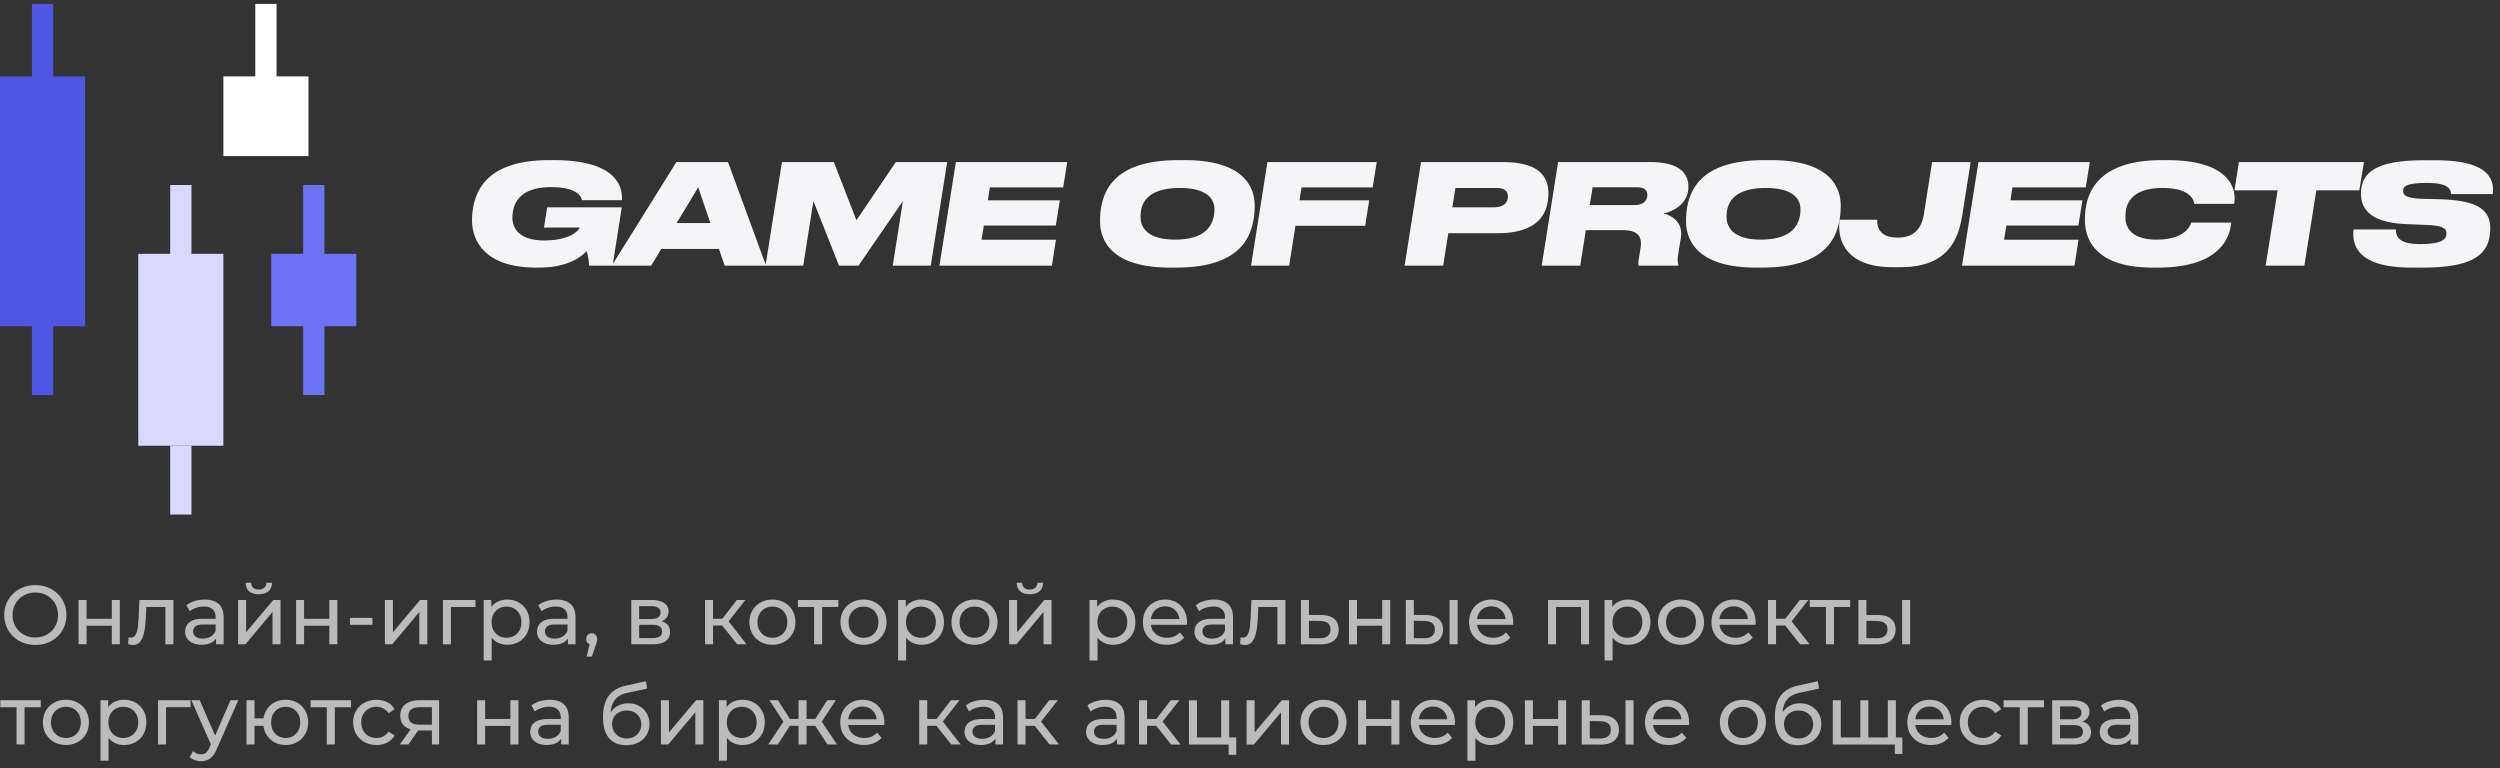 <svg width="449" height="138" fill="none" xmlns="http://www.w3.org/2000/svg"><rect width="100%" height="100%" fill="#333333" stroke="none"/><path fill="#4F56E3" d="M0 13.717h15.284v44.875H0zM5.731.709h3.821v13.007H5.731zm0 57.883h3.821v12.357H5.731z"/><path fill="#fff" d="M40.119 13.717h15.284v14.308H40.119zM45.851.709h3.821v13.007h-3.821z"/><path fill="#6C73F5" d="M48.716 45.587H64v13.007H48.716zm5.732-12.357h3.821v12.357h-3.821zm0 25.364h3.821v12.357h-3.821z"/><path fill="#D7D9FF" d="M24.836 45.587H40.12v34.469H24.836zm5.731-12.357h3.821v12.357h-3.821z"/><path fill="#D7D9FF" d="M30.567 80.056h3.821v12.357h-3.821z"/><path d="M6.36 115.829a6.08 6.08 0 01-2.235-.405 5.406 5.406 0 01-1.77-1.125c-.5-.49-.89-1.06-1.17-1.71-.28-.65-.42-1.36-.42-2.13 0-.77.14-1.48.42-2.13.28-.65.67-1.215 1.17-1.695.5-.49 1.09-.87 1.77-1.14a6.004 6.004 0 012.235-.405c.8 0 1.535.135 2.205.405.68.26 1.27.635 1.77 1.125.51.48.9 1.045 1.17 1.695.28.65.42 1.365.42 2.145s-.14 1.495-.42 2.145c-.27.65-.66 1.22-1.17 1.71-.5.48-1.09.855-1.77 1.125-.67.26-1.405.39-2.205.39zm0-1.335c.58 0 1.115-.1 1.605-.3.5-.2.93-.48 1.29-.84.37-.37.655-.8.855-1.29.21-.49.315-1.025.315-1.605 0-.58-.105-1.115-.315-1.605-.2-.49-.485-.915-.855-1.275-.36-.37-.79-.655-1.29-.855-.49-.2-1.025-.3-1.605-.3-.59 0-1.135.1-1.635.3-.49.2-.92.485-1.29.855-.37.36-.66.785-.87 1.275-.2.49-.3 1.025-.3 1.605 0 .58.1 1.115.3 1.605.21.49.5.92.87 1.29.37.36.8.64 1.29.84.5.2 1.045.3 1.635.3zm7.75 1.215v-7.95h1.44v3.375h4.53v-3.375h1.44v7.95h-1.44v-3.33h-4.53v3.33h-1.44zm8.89-.015l.09-1.215.195.03c.06.01.115.015.165.015.32 0 .57-.11.75-.33.19-.22.33-.51.42-.87.09-.37.155-.785.195-1.245.04-.46.07-.92.09-1.38l.135-2.94h6.105v7.95h-1.44v-7.11l.345.42h-4.08l.33-.435-.105 2.205c-.03.7-.085 1.355-.165 1.965a7.435 7.435 0 01-.375 1.605c-.16.46-.385.82-.675 1.08-.28.26-.645.39-1.095.39-.13 0-.27-.015-.42-.045-.14-.02-.295-.05-.465-.09zm15.804.015v-1.68l-.075-.315v-2.865c0-.61-.18-1.08-.54-1.41-.35-.34-.88-.51-1.59-.51-.47 0-.93.08-1.38.24-.45.15-.83.355-1.14.615l-.6-1.08c.41-.33.9-.58 1.47-.75.58-.18 1.185-.27 1.815-.27 1.09 0 1.93.265 2.52.795.59.53.885 1.34.885 2.43v4.8h-1.365zm-2.61.09c-.59 0-1.11-.1-1.56-.3-.44-.2-.78-.475-1.02-.825-.24-.36-.36-.765-.36-1.215 0-.43.1-.82.3-1.17.21-.35.545-.63 1.005-.84.47-.21 1.1-.315 1.89-.315h2.52v1.035h-2.46c-.72 0-1.205.12-1.455.36s-.375.53-.375.87c0 .39.155.705.465.945.31.23.74.345 1.29.345.54 0 1.01-.12 1.41-.36.41-.24.705-.59.885-1.05l.285.99c-.19.47-.525.845-1.005 1.125-.48.27-1.085.405-1.815.405zm6.568-.09v-7.95h1.44v5.79l4.875-5.79h1.305v7.95h-1.44v-5.79l-4.86 5.79h-1.32zm3.72-8.985c-.73 0-1.305-.175-1.725-.525-.41-.36-.62-.875-.63-1.545h.975c.01.38.135.68.375.9.25.22.58.33.99.33.41 0 .74-.11.99-.33.25-.22.38-.52.39-.9h1.005c-.01.67-.225 1.185-.645 1.545-.42.35-.995.525-1.725.525zm6.695 8.985v-7.95h1.44v3.375h4.53v-3.375h1.44v7.95h-1.44v-3.33h-4.53v3.33h-1.44zm9.67-3.495v-1.245h4.035v1.245h-4.035zm6.282 3.495v-7.95h1.44v5.79l4.875-5.79h1.305v7.95h-1.44v-5.79l-4.86 5.79h-1.32zm10.415 0v-7.95h5.85v1.26H80.64l.345-.33v7.02h-1.44zm11.54.09c-.66 0-1.265-.15-1.815-.45-.54-.31-.975-.765-1.305-1.365-.32-.6-.48-1.35-.48-2.25 0-.9.155-1.65.465-2.25.32-.6.75-1.05 1.29-1.35a3.79 3.79 0 011.845-.45c.78 0 1.47.17 2.07.51.6.34 1.075.815 1.425 1.425.35.6.525 1.305.525 2.115 0 .81-.175 1.52-.525 2.13a3.75 3.75 0 01-1.425 1.425c-.6.34-1.29.51-2.07.51zm-4.215 2.82v-10.86h1.38v2.145l-.09 1.845.15 1.845v5.025h-1.44zm4.095-4.08c.51 0 .965-.115 1.365-.345.41-.23.73-.555.96-.975.24-.43.36-.925.36-1.485 0-.57-.12-1.06-.36-1.47-.23-.42-.55-.745-.96-.975-.4-.23-.855-.345-1.365-.345-.5 0-.955.115-1.365.345-.4.23-.72.555-.96.975-.23.41-.345.9-.345 1.47 0 .56.115 1.055.345 1.485.24.42.56.745.96.975.41.23.865.345 1.365.345zm11.034 1.17v-1.68l-.075-.315v-2.865c0-.61-.18-1.08-.54-1.41-.35-.34-.88-.51-1.59-.51-.47 0-.93.08-1.38.24-.45.15-.83.355-1.14.615l-.6-1.08c.41-.33.9-.58 1.47-.75.58-.18 1.184-.27 1.814-.27 1.091 0 1.931.265 2.521.795.59.53.885 1.34.885 2.43v4.8h-1.365zm-2.61.09c-.59 0-1.11-.1-1.56-.3-.44-.2-.78-.475-1.02-.825-.24-.36-.36-.765-.36-1.215 0-.43.1-.82.3-1.17.21-.35.544-.63 1.004-.84.47-.21 1.1-.315 1.89-.315h2.521v1.035h-2.46c-.72 0-1.206.12-1.456.36s-.374.53-.374.87c0 .39.154.705.465.945.31.23.74.345 1.29.345.54 0 1.01-.12 1.41-.36.41-.24.705-.59.885-1.05l.285.99c-.19.47-.525.845-1.005 1.125-.48.27-1.085.405-1.816.405zm5.968 2.13l.75-3.03.195.87c-.29 0-.535-.09-.735-.27-.19-.18-.285-.425-.285-.735 0-.3.095-.545.285-.735.2-.19.44-.285.72-.285.29 0 .525.1.705.3.18.19.27.43.27.72 0 .1-.01.2-.03.3-.01.09-.035.2-.075.33-.03.12-.08.27-.15.45l-.705 2.085h-.945zm8.026-2.22v-7.95h3.69c.93 0 1.66.18 2.19.54.54.35.81.85.81 1.5s-.255 1.155-.765 1.515c-.5.35-1.165.525-1.995.525l.225-.39c.95 0 1.655.175 2.115.525.46.35.69.865.69 1.545 0 .69-.26 1.23-.78 1.62-.51.38-1.295.57-2.355.57h-3.825zm1.41-1.11h2.31c.6 0 1.05-.09 1.35-.27.3-.19.45-.49.45-.9 0-.42-.14-.725-.42-.915-.27-.2-.7-.3-1.29-.3h-2.4v2.385zm0-3.42h2.16c.55 0 .965-.1 1.245-.3.29-.21.435-.5.435-.87 0-.38-.145-.665-.435-.855-.28-.19-.695-.285-1.245-.285h-2.16v2.31zm17.592 4.53l-3.075-3.87 1.185-.72 3.585 4.59h-1.695zm-5.76 0v-7.95h1.44v7.95h-1.44zm1.005-3.36v-1.23h2.625v1.23h-2.625zm2.985-.45l-1.335-.18 3.045-3.96h1.545l-3.255 4.14zm8.117 3.9c-.8 0-1.51-.175-2.13-.525-.62-.35-1.11-.83-1.47-1.44-.36-.62-.54-1.32-.54-2.1 0-.79.18-1.49.54-2.1.36-.61.85-1.085 1.47-1.425.62-.35 1.33-.525 2.13-.525.79 0 1.495.175 2.115.525.63.34 1.12.815 1.47 1.425.36.6.54 1.3.54 2.1 0 .79-.18 1.49-.54 2.1a3.77 3.77 0 01-1.47 1.44c-.62.35-1.325.525-2.115.525zm0-1.26c.51 0 .965-.115 1.365-.345.41-.23.73-.555.96-.975.23-.43.345-.925.345-1.485 0-.57-.115-1.06-.345-1.47-.23-.42-.55-.745-.96-.975-.4-.23-.855-.345-1.365-.345s-.965.115-1.365.345c-.4.23-.72.555-.96.975-.24.41-.36.9-.36 1.47 0 .56.12 1.055.36 1.485.24.42.56.745.96.975.4.23.855.345 1.365.345zm7.486 1.17v-7.065l.36.375h-3.27v-1.26h7.26v1.26h-3.255l.345-.375v7.065h-1.44zm8.876.09c-.8 0-1.51-.175-2.13-.525-.62-.35-1.11-.83-1.47-1.44-.36-.62-.54-1.32-.54-2.1 0-.79.18-1.49.54-2.1.36-.61.85-1.085 1.47-1.425.62-.35 1.33-.525 2.13-.525.79 0 1.495.175 2.115.525.63.34 1.12.815 1.47 1.425.36.6.54 1.3.54 2.1 0 .79-.18 1.49-.54 2.1a3.77 3.77 0 01-1.47 1.44c-.62.35-1.325.525-2.115.525zm0-1.26c.51 0 .965-.115 1.365-.345.41-.23.73-.555.96-.975.23-.43.345-.925.345-1.485 0-.57-.115-1.06-.345-1.47-.23-.42-.55-.745-.96-.975-.4-.23-.855-.345-1.365-.345s-.965.115-1.365.345c-.4.23-.72.555-.96.975-.24.41-.36.9-.36 1.47 0 .56.12 1.055.36 1.485.24.42.56.745.96.975.4.23.855.345 1.365.345zm10.419 1.26c-.66 0-1.265-.15-1.815-.45-.54-.31-.975-.765-1.305-1.365-.32-.6-.48-1.35-.48-2.25 0-.9.155-1.65.465-2.25.32-.6.75-1.05 1.29-1.35a3.79 3.79 0 011.845-.45c.78 0 1.47.17 2.07.51.6.34 1.075.815 1.425 1.425.35.6.525 1.305.525 2.115 0 .81-.175 1.52-.525 2.13a3.75 3.75 0 01-1.425 1.425c-.6.34-1.29.51-2.07.51zm-4.215 2.82v-10.86h1.38v2.145l-.09 1.845.15 1.845v5.025h-1.44zm4.095-4.08c.51 0 .965-.115 1.365-.345.41-.23.73-.555.96-.975.24-.43.36-.925.36-1.485 0-.57-.12-1.06-.36-1.47-.23-.42-.55-.745-.96-.975-.4-.23-.855-.345-1.365-.345-.5 0-.955.115-1.365.345-.4.23-.72.555-.96.975-.23.41-.345.9-.345 1.47 0 .56.115 1.055.345 1.485.24.42.56.745.96.975.41.23.865.345 1.365.345zm9.637 1.26c-.8 0-1.51-.175-2.13-.525-.62-.35-1.11-.83-1.47-1.44-.36-.62-.54-1.32-.54-2.1 0-.79.18-1.49.54-2.1.36-.61.85-1.085 1.47-1.425.62-.35 1.33-.525 2.13-.525.79 0 1.495.175 2.115.525.63.34 1.12.815 1.47 1.425.36.6.54 1.3.54 2.1 0 .79-.18 1.49-.54 2.1a3.77 3.77 0 01-1.47 1.44c-.62.35-1.325.525-2.115.525zm0-1.26c.51 0 .965-.115 1.365-.345.41-.23.73-.555.96-.975.23-.43.345-.925.345-1.485 0-.57-.115-1.06-.345-1.47-.23-.42-.55-.745-.96-.975-.4-.23-.855-.345-1.365-.345s-.965.115-1.365.345c-.4.23-.72.555-.96.975-.24.41-.36.9-.36 1.47 0 .56.12 1.055.36 1.485.24.42.56.745.96.975.4.23.855.345 1.365.345zm6.205 1.17v-7.95h1.44v5.79l4.875-5.79h1.305v7.95h-1.44v-5.79l-4.86 5.79h-1.32zm3.72-8.985c-.73 0-1.305-.175-1.725-.525-.41-.36-.62-.875-.63-1.545h.975c.01.38.135.68.375.9.25.22.58.33.99.33.41 0 .74-.11.99-.33.25-.22.38-.52.39-.9h1.005c-.01.67-.225 1.185-.645 1.545-.42.35-.995.525-1.725.525zm14.938 9.075c-.66 0-1.265-.15-1.815-.45-.54-.31-.975-.765-1.305-1.365-.32-.6-.48-1.35-.48-2.25 0-.9.155-1.65.465-2.25.32-.6.75-1.05 1.29-1.35a3.79 3.79 0 011.845-.45c.78 0 1.47.17 2.07.51.6.34 1.075.815 1.425 1.425.35.6.525 1.305.525 2.115 0 .81-.175 1.52-.525 2.13a3.75 3.75 0 01-1.425 1.425c-.6.34-1.29.51-2.07.51zm-4.215 2.82v-10.86h1.38v2.145l-.09 1.845.15 1.845v5.025h-1.44zm4.095-4.08c.51 0 .965-.115 1.365-.345.41-.23.73-.555.96-.975.24-.43.36-.925.36-1.485 0-.57-.12-1.06-.36-1.47-.23-.42-.55-.745-.96-.975-.4-.23-.855-.345-1.365-.345-.5 0-.955.115-1.365.345-.4.23-.72.555-.96.975-.23.41-.345.9-.345 1.47 0 .56.115 1.055.345 1.485.24.42.56.745.96.975.41.23.865.345 1.365.345zm9.772 1.26c-.85 0-1.6-.175-2.25-.525a3.85 3.85 0 01-1.5-1.44c-.35-.61-.525-1.31-.525-2.1s.17-1.49.51-2.1a3.75 3.75 0 011.425-1.425c.61-.35 1.295-.525 2.055-.525.77 0 1.45.17 2.04.51.59.34 1.05.82 1.38 1.44.34.61.51 1.325.51 2.145 0 .06-.005.13-.015.21 0 .08-.005.155-.015.225h-6.765v-1.035h6.015l-.585.36c.01-.51-.095-.965-.315-1.365a2.34 2.34 0 00-.915-.93c-.38-.23-.825-.345-1.335-.345-.5 0-.945.115-1.335.345-.39.22-.695.535-.915.945-.22.4-.33.86-.33 1.38v.24c0 .53.12 1.005.36 1.425.25.41.595.73 1.035.96.44.23.945.345 1.515.345.47 0 .895-.08 1.275-.24.39-.16.73-.4 1.02-.72l.795.93c-.36.42-.81.74-1.35.96-.53.22-1.125.33-1.785.33zm10.535-.09v-1.68l-.075-.315v-2.865c0-.61-.18-1.08-.54-1.41-.35-.34-.88-.51-1.59-.51-.47 0-.93.08-1.38.24-.45.15-.83.355-1.14.615l-.6-1.08c.41-.33.9-.58 1.47-.75.58-.18 1.185-.27 1.815-.27 1.09 0 1.93.265 2.52.795.59.53.885 1.34.885 2.43v4.8h-1.365zm-2.61.09c-.59 0-1.11-.1-1.56-.3-.44-.2-.78-.475-1.02-.825-.24-.36-.36-.765-.36-1.215 0-.43.1-.82.3-1.17.21-.35.545-.63 1.005-.84.47-.21 1.1-.315 1.89-.315h2.52v1.035h-2.46c-.72 0-1.205.12-1.455.36s-.375.53-.375.87c0 .39.155.705.465.945.31.23.74.345 1.29.345.54 0 1.01-.12 1.41-.36.41-.24.705-.59.885-1.05l.285.99c-.19.47-.525.845-1.005 1.125-.48.27-1.085.405-1.815.405zm5.248-.105l.09-1.215.195.03c.06.01.115.015.165.015.32 0 .57-.11.75-.33.19-.22.33-.51.42-.87.09-.37.155-.785.195-1.245.04-.46.07-.92.09-1.38l.135-2.94h6.105v7.95h-1.44v-7.11l.345.42h-4.08l.33-.435-.105 2.205c-.03.7-.085 1.355-.165 1.965a7.435 7.435 0 01-.375 1.605c-.16.46-.385.82-.675 1.08-.28.26-.645.39-1.095.39-.13 0-.27-.015-.42-.045-.14-.02-.295-.05-.465-.09zm14.604-5.235c1.01.01 1.78.24 2.31.69.53.45.795 1.085.795 1.905 0 .86-.29 1.525-.87 1.995-.58.46-1.4.685-2.46.675l-3.45-.015v-7.95h1.44v2.685l2.235.015zm-.345 4.17c.65.01 1.14-.12 1.47-.39.34-.27.51-.67.51-1.2 0-.52-.165-.9-.495-1.14-.33-.24-.825-.365-1.485-.375l-1.89-.03v3.12l1.89.015zm5.298 1.08v-7.95h1.44v3.375h4.53v-3.375h1.44v7.95h-1.44v-3.33h-4.53v3.33h-1.44zm18.07 0v-7.95h1.44v7.95h-1.44zm-4.275-5.25c1.01.01 1.775.24 2.295.69.53.45.795 1.085.795 1.905 0 .86-.29 1.525-.87 1.995-.57.46-1.39.685-2.46.675l-3.345-.015v-7.95h1.44v2.685l2.145.015zm-.345 4.17c.64.01 1.13-.12 1.47-.39.34-.27.51-.67.51-1.2 0-.52-.17-.9-.51-1.14-.33-.24-.82-.365-1.47-.375l-1.8-.03v3.12l1.8.015zm12.399 1.17c-.85 0-1.6-.175-2.25-.525a3.85 3.85 0 01-1.5-1.44c-.35-.61-.525-1.31-.525-2.1s.17-1.49.51-2.1a3.75 3.75 0 011.425-1.425c.61-.35 1.295-.525 2.055-.525.77 0 1.45.17 2.04.51.59.34 1.05.82 1.38 1.44.34.61.51 1.325.51 2.145 0 .06-.005.13-.015.21 0 .08-.005.155-.015.225h-6.765v-1.035h6.015l-.585.36c.01-.51-.095-.965-.315-1.365a2.34 2.34 0 00-.915-.93c-.38-.23-.825-.345-1.335-.345-.5 0-.945.115-1.335.345-.39.22-.695.535-.915.945-.22.4-.33.86-.33 1.38v.24c0 .53.12 1.005.36 1.425.25.41.595.73 1.035.96.44.23.945.345 1.515.345.47 0 .895-.08 1.275-.24.39-.16.73-.4 1.02-.72l.795.93c-.36.42-.81.74-1.35.96-.53.22-1.125.33-1.785.33zm9.908-.09v-7.95h7.365v7.95h-1.44v-7.05l.345.36h-5.175l.345-.36v7.05h-1.44zm14.366.09c-.66 0-1.265-.15-1.815-.45-.54-.31-.975-.765-1.305-1.365-.32-.6-.48-1.35-.48-2.25 0-.9.155-1.65.465-2.25.32-.6.75-1.05 1.29-1.35a3.79 3.79 0 011.845-.45c.78 0 1.47.17 2.07.51.6.34 1.075.815 1.425 1.425.35.6.525 1.305.525 2.115 0 .81-.175 1.52-.525 2.13a3.75 3.75 0 01-1.425 1.425c-.6.34-1.29.51-2.07.51zm-4.215 2.82v-10.86h1.38v2.145l-.09 1.845.15 1.845v5.025h-1.44zm4.095-4.08c.51 0 .965-.115 1.365-.345.41-.23.73-.555.96-.975.24-.43.36-.925.36-1.485 0-.57-.12-1.06-.36-1.47-.23-.42-.55-.745-.96-.975-.4-.23-.855-.345-1.365-.345-.5 0-.955.115-1.365.345-.4.23-.72.555-.96.975-.23.41-.345.9-.345 1.47 0 .56.115 1.055.345 1.485.24.42.56.745.96.975.41.23.865.345 1.365.345zm9.637 1.26c-.8 0-1.51-.175-2.13-.525-.62-.35-1.11-.83-1.47-1.44-.36-.62-.54-1.32-.54-2.1 0-.79.18-1.49.54-2.1.36-.61.85-1.085 1.47-1.425.62-.35 1.33-.525 2.13-.525.79 0 1.495.175 2.115.525.63.34 1.12.815 1.47 1.425.36.6.54 1.3.54 2.1 0 .79-.18 1.49-.54 2.1a3.77 3.77 0 01-1.47 1.44c-.62.35-1.325.525-2.115.525zm0-1.26c.51 0 .965-.115 1.365-.345.41-.23.73-.555.96-.975.23-.43.345-.925.345-1.485 0-.57-.115-1.06-.345-1.47-.23-.42-.55-.745-.96-.975-.4-.23-.855-.345-1.365-.345s-.965.115-1.365.345c-.4.23-.72.555-.96.975-.24.41-.36.9-.36 1.47 0 .56.12 1.055.36 1.485.24.42.56.745.96.975.4.23.855.345 1.365.345zm9.745 1.26c-.85 0-1.6-.175-2.25-.525a3.85 3.85 0 01-1.5-1.44c-.35-.61-.525-1.31-.525-2.1s.17-1.49.51-2.1a3.75 3.75 0 011.425-1.425c.61-.35 1.295-.525 2.055-.525.77 0 1.45.17 2.04.51.59.34 1.05.82 1.38 1.44.34.61.51 1.325.51 2.145 0 .06-.005.13-.015.21 0 .08-.005.155-.015.225h-6.765v-1.035h6.015l-.585.36c.01-.51-.095-.965-.315-1.365a2.34 2.34 0 00-.915-.93c-.38-.23-.825-.345-1.335-.345-.5 0-.945.115-1.335.345-.39.22-.695.535-.915.945-.22.4-.33.86-.33 1.38v.24c0 .53.12 1.005.36 1.425.25.41.595.73 1.035.96.44.23.945.345 1.515.345.47 0 .895-.08 1.275-.24.39-.16.73-.4 1.02-.72l.795.93c-.36.42-.81.74-1.35.96-.53.22-1.125.33-1.785.33zm11.639-.09l-3.075-3.87 1.185-.72 3.585 4.59h-1.695zm-5.76 0v-7.95h1.44v7.95h-1.44zm1.005-3.36v-1.23h2.625v1.23h-2.625zm2.985-.45l-1.335-.18 3.045-3.96h1.545l-3.255 4.14zm6.418 3.81v-7.065l.36.375h-3.27v-1.26h7.26v1.26h-3.255l.345-.375v7.065h-1.44zm13.682 0v-7.95h1.44v7.95h-1.44zm-4.275-5.25c1.01.01 1.775.24 2.295.69.53.45.795 1.085.795 1.905 0 .86-.29 1.525-.87 1.995-.57.46-1.39.685-2.46.675l-3.345-.015v-7.95h1.44v2.685l2.145.015zm-.345 4.17c.64.01 1.13-.12 1.47-.39.34-.27.51-.67.51-1.2 0-.52-.17-.9-.51-1.14-.33-.24-.82-.365-1.47-.375l-1.8-.03v3.12l1.8.015zM2.97 133.709v-7.065l.36.375H.06v-1.26h7.26v1.26H4.065l.345-.375v7.065H2.97zm8.876.09c-.8 0-1.51-.175-2.13-.525-.62-.35-1.11-.83-1.47-1.44-.36-.62-.54-1.32-.54-2.1 0-.79.18-1.49.54-2.1.36-.61.85-1.085 1.47-1.425.62-.35 1.33-.525 2.13-.525.79 0 1.495.175 2.115.525.63.34 1.12.815 1.47 1.425.36.6.54 1.3.54 2.1 0 .79-.18 1.49-.54 2.1a3.77 3.77 0 01-1.47 1.44c-.62.35-1.325.525-2.115.525zm0-1.26c.51 0 .965-.115 1.365-.345.41-.23.73-.555.96-.975.23-.43.345-.925.345-1.485 0-.57-.115-1.06-.345-1.47-.23-.42-.55-.745-.96-.975-.4-.23-.855-.345-1.365-.345s-.965.115-1.365.345c-.4.23-.72.555-.96.975-.24.41-.36.9-.36 1.47 0 .56.12 1.055.36 1.485.24.42.56.745.96.975.4.23.855.345 1.365.345zm10.42 1.26c-.66 0-1.266-.15-1.816-.45-.54-.31-.975-.765-1.305-1.365-.32-.6-.48-1.35-.48-2.25 0-.9.155-1.65.465-2.25.32-.6.75-1.05 1.29-1.35a3.79 3.79 0 011.845-.45c.78 0 1.47.17 2.07.51.6.34 1.075.815 1.425 1.425.35.6.525 1.305.525 2.115 0 .81-.175 1.52-.525 2.13a3.75 3.75 0 01-1.425 1.425c-.6.34-1.29.51-2.07.51zm-4.216 2.82v-10.86h1.38v2.145l-.09 1.845.15 1.845v5.025h-1.44zm4.095-4.08c.51 0 .965-.115 1.365-.345.41-.23.73-.555.96-.975.24-.43.36-.925.36-1.485 0-.57-.12-1.06-.36-1.47-.23-.42-.55-.745-.96-.975-.4-.23-.855-.345-1.365-.345-.5 0-.955.115-1.365.345-.4.23-.72.555-.96.975-.23.41-.345.9-.345 1.47 0 .56.115 1.055.345 1.485.24.42.56.745.96.975.41.23.865.345 1.365.345zm6.232 1.17v-7.95h5.85v1.26h-4.755l.345-.33v7.02h-1.44zm7.73 3c-.38 0-.75-.065-1.11-.195-.36-.12-.67-.3-.93-.54l.615-1.08c.2.19.42.335.66.435.24.1.495.15.765.15.35 0 .64-.09.87-.27.23-.18.445-.5.645-.96l.495-1.095.15-.18 3.12-7.215h1.41l-3.855 8.745c-.23.56-.49 1-.78 1.32-.28.32-.59.545-.93.675-.34.14-.715.21-1.125.21zm1.89-2.745l-3.63-8.205h1.5l3.09 7.08-.96 1.125zm6.274-.255v-7.95h1.44v3.255h2.4v1.335h-2.4v3.36h-1.44zm7.035.09c-.78 0-1.475-.175-2.085-.525-.6-.35-1.075-.83-1.425-1.44-.35-.62-.525-1.32-.525-2.1 0-.79.175-1.49.525-2.1.35-.62.825-1.1 1.425-1.44.61-.34 1.305-.51 2.085-.51.77 0 1.46.17 2.07.51.61.34 1.09.82 1.44 1.44.35.61.525 1.31.525 2.1s-.175 1.49-.525 2.1c-.35.61-.83 1.09-1.44 1.44-.61.35-1.3.525-2.07.525zm0-1.26c.5 0 .945-.115 1.335-.345.39-.24.7-.565.93-.975.23-.42.345-.915.345-1.485 0-.57-.115-1.06-.345-1.47-.23-.42-.54-.745-.93-.975a2.578 2.578 0 00-1.335-.345c-.49 0-.935.115-1.335.345-.39.23-.7.555-.93.975-.23.41-.345.9-.345 1.47s.115 1.065.345 1.485c.23.41.54.735.93.975.4.23.845.345 1.335.345zm7.387 1.17v-7.065l.36.375h-3.27v-1.26h7.26v1.26h-3.255l.345-.375v7.065h-1.44zm8.936.09c-.81 0-1.535-.175-2.175-.525a3.877 3.877 0 01-1.485-1.44c-.36-.61-.54-1.31-.54-2.1s.18-1.49.54-2.1a3.77 3.77 0 011.485-1.425c.64-.35 1.365-.525 2.175-.525.72 0 1.36.145 1.92.435.57.28 1.01.7 1.32 1.26l-1.095.705a2.37 2.37 0 00-.96-.855c-.37-.19-.77-.285-1.2-.285-.52 0-.985.115-1.395.345-.41.23-.735.555-.975.975-.24.41-.36.9-.36 1.47s.12 1.065.36 1.485c.24.42.565.745.975.975.41.23.875.345 1.395.345.43 0 .83-.09 1.2-.27.38-.19.7-.48.96-.87l1.095.69c-.31.55-.75.975-1.32 1.275-.56.29-1.2.435-1.92.435zm9.94-.09v-2.79l.225.27h-2.535c-1.06 0-1.89-.225-2.49-.675-.59-.45-.885-1.105-.885-1.965 0-.92.315-1.615.945-2.085.64-.47 1.49-.705 2.55-.705h3.48v7.95h-1.29zm-5.76 0l2.16-3.045h1.485l-2.1 3.045h-1.545zm5.76-3.24v-3.855l.225.405h-2.37c-.66 0-1.17.125-1.53.375-.36.24-.54.64-.54 1.2 0 1.04.67 1.56 2.01 1.56h2.43l-.225.315zm8.128 3.24v-7.95h1.44v3.375h4.53v-3.375h1.44v7.95h-1.44v-3.33h-4.53v3.33h-1.44zm15.085 0v-1.68l-.075-.315v-2.865c0-.61-.18-1.08-.54-1.41-.35-.34-.88-.51-1.59-.51-.47 0-.93.08-1.38.24-.45.15-.83.355-1.14.615l-.6-1.08c.41-.33.9-.58 1.47-.75.58-.18 1.185-.27 1.815-.27 1.09 0 1.93.265 2.52.795.59.53.885 1.34.885 2.43v4.8h-1.365zm-2.61.09c-.59 0-1.11-.1-1.56-.3-.44-.2-.78-.475-1.02-.825-.24-.36-.36-.765-.36-1.215 0-.43.1-.82.3-1.17.21-.35.545-.63 1.005-.84.47-.21 1.1-.315 1.89-.315h2.52v1.035h-2.46c-.72 0-1.205.12-1.455.36s-.375.53-.375.87c0 .39.155.705.465.945.31.23.74.345 1.29.345.54 0 1.01-.12 1.41-.36.41-.24.705-.59.885-1.05l.285.99c-.19.47-.525.845-1.005 1.125-.48.27-1.085.405-1.815.405zm14.271.03c-.66 0-1.245-.105-1.755-.315a3.5 3.5 0 01-1.29-.93c-.36-.42-.635-.945-.825-1.575-.18-.64-.27-1.39-.27-2.25 0-.68.06-1.29.18-1.83s.29-1.02.51-1.44c.23-.42.51-.785.84-1.095.34-.31.72-.565 1.14-.765.43-.21.9-.37 1.41-.48l3.63-.81.21 1.335-3.345.72c-.2.04-.44.1-.72.18-.28.08-.565.205-.855.375-.29.16-.56.385-.81.675-.25.29-.45.67-.6 1.14-.15.46-.225 1.03-.225 1.71 0 .19.005.335.015.435l.03.3c.02.1.035.25.045.45l-.6-.615c.16-.55.415-1.03.765-1.44.35-.41.77-.725 1.26-.945.5-.23 1.045-.345 1.635-.345.74 0 1.395.16 1.965.48.58.32 1.035.76 1.365 1.32.33.56.495 1.2.495 1.92 0 .73-.175 1.385-.525 1.965-.34.57-.825 1.02-1.455 1.35-.63.32-1.37.48-2.22.48zm.135-1.2c.51 0 .96-.11 1.35-.33.39-.23.695-.535.915-.915.22-.39.33-.825.33-1.305s-.11-.905-.33-1.275c-.22-.37-.525-.66-.915-.87-.39-.22-.85-.33-1.38-.33-.5 0-.95.105-1.35.315-.4.2-.71.485-.93.855-.22.36-.33.78-.33 1.26s.11.92.33 1.32c.23.39.54.7.93.93.4.23.86.345 1.38.345zm6.122 1.08v-7.95h1.44v5.79l4.875-5.79h1.305v7.95h-1.44v-5.79l-4.86 5.79h-1.32zm14.63.09c-.66 0-1.265-.15-1.815-.45-.54-.31-.975-.765-1.305-1.365-.32-.6-.48-1.35-.48-2.25 0-.9.155-1.65.465-2.25.32-.6.75-1.05 1.29-1.35a3.79 3.79 0 011.845-.45c.78 0 1.47.17 2.07.51.6.34 1.075.815 1.425 1.425.35.6.525 1.305.525 2.115 0 .81-.175 1.52-.525 2.13a3.75 3.75 0 01-1.425 1.425c-.6.34-1.29.51-2.07.51zm-4.215 2.82v-10.86h1.38v2.145l-.09 1.845.15 1.845v5.025h-1.44zm4.095-4.08c.51 0 .965-.115 1.365-.345.41-.23.73-.555.96-.975.24-.43.36-.925.36-1.485 0-.57-.12-1.06-.36-1.47-.23-.42-.55-.745-.96-.975-.4-.23-.855-.345-1.365-.345-.5 0-.955.115-1.365.345-.4.23-.72.555-.96.975-.23.41-.345.9-.345 1.47 0 .56.115 1.055.345 1.485.24.42.56.745.96.975.41.23.865.345 1.365.345zm15.403 1.17l-2.535-3.87 1.185-.72 3.06 4.59h-1.71zm-4.185-3.36v-1.23h2.58v1.23h-2.58zm2.97-.45l-1.365-.18 2.535-3.96h1.545l-2.715 4.14zm-7.71 3.81h-1.71l3.045-4.59 1.185.72-2.52 3.87zm5.175 0h-1.44v-7.95h1.44v7.95zm-1.005-3.36h-2.565v-1.23h2.565v1.23zm-2.955-.45l-2.715-4.14h1.53l2.535 3.96-1.35.18zm14.281 3.9c-.85 0-1.6-.175-2.25-.525a3.85 3.85 0 01-1.5-1.44c-.35-.61-.525-1.31-.525-2.1s.17-1.49.51-2.1a3.75 3.75 0 011.425-1.425c.61-.35 1.295-.525 2.055-.525.77 0 1.45.17 2.04.51.59.34 1.05.82 1.38 1.44.34.61.51 1.325.51 2.145 0 .06-.005.13-.015.21 0 .08-.005.155-.015.225h-6.765v-1.035h6.015l-.585.36c.01-.51-.095-.965-.315-1.365a2.34 2.34 0 00-.915-.93c-.38-.23-.825-.345-1.335-.345-.5 0-.945.115-1.335.345-.39.22-.695.535-.915.945-.22.4-.33.86-.33 1.38v.24c0 .53.12 1.005.36 1.425.25.41.595.73 1.035.96.44.23.945.345 1.515.345.47 0 .895-.08 1.275-.24.39-.16.73-.4 1.02-.72l.795.93c-.36.42-.81.74-1.35.96-.53.22-1.125.33-1.785.33zm15.667-.09l-3.075-3.87 1.185-.72 3.585 4.59h-1.695zm-5.76 0v-7.95h1.44v7.95h-1.44zm1.005-3.36v-1.23h2.625v1.23h-2.625zm2.985-.45l-1.335-.18 3.045-3.96h1.545l-3.255 4.14zm9.704 3.81v-1.68l-.075-.315v-2.865c0-.61-.18-1.08-.54-1.41-.35-.34-.88-.51-1.59-.51-.47 0-.93.08-1.38.24-.45.15-.83.355-1.14.615l-.6-1.08c.41-.33.9-.58 1.47-.75.58-.18 1.185-.27 1.815-.27 1.09 0 1.93.265 2.52.795.59.53.885 1.34.885 2.43v4.8h-1.365zm-2.61.09c-.59 0-1.11-.1-1.56-.3-.44-.2-.78-.475-1.02-.825-.24-.36-.36-.765-.36-1.215 0-.43.1-.82.3-1.17.21-.35.545-.63 1.005-.84.47-.21 1.1-.315 1.89-.315h2.52v1.035h-2.46c-.72 0-1.205.12-1.455.36s-.375.53-.375.87c0 .39.155.705.465.945.31.23.74.345 1.29.345.54 0 1.01-.12 1.41-.36.41-.24.705-.59.885-1.05l.285.99c-.19.47-.525.845-1.005 1.125-.48.27-1.085.405-1.815.405zm12.328-.09l-3.075-3.87 1.185-.72 3.585 4.59h-1.695zm-5.76 0v-7.95h1.44v7.95h-1.44zm1.005-3.36v-1.23h2.625v1.23h-2.625zm2.985-.45l-1.335-.18 3.045-3.96h1.545l-3.255 4.14zm13.878 3.81v-1.68l-.075-.315v-2.865c0-.61-.18-1.08-.54-1.41-.35-.34-.88-.51-1.59-.51-.47 0-.93.08-1.38.24-.45.15-.83.355-1.14.615l-.6-1.08c.41-.33.9-.58 1.47-.75.58-.18 1.185-.27 1.815-.27 1.09 0 1.93.265 2.52.795.59.53.885 1.34.885 2.43v4.8h-1.365zm-2.61.09c-.59 0-1.11-.1-1.56-.3-.44-.2-.78-.475-1.02-.825-.24-.36-.36-.765-.36-1.215 0-.43.1-.82.3-1.17.21-.35.545-.63 1.005-.84.47-.21 1.1-.315 1.89-.315h2.52v1.035h-2.46c-.72 0-1.205.12-1.455.36s-.375.53-.375.87c0 .39.155.705.465.945.31.23.74.345 1.29.345.54 0 1.01-.12 1.41-.36.41-.24.705-.59.885-1.05l.285.99c-.19.47-.525.845-1.005 1.125-.48.27-1.085.405-1.815.405zm12.328-.09l-3.075-3.87 1.185-.72 3.585 4.59h-1.695zm-5.76 0v-7.95h1.44v7.95h-1.44zm1.005-3.36v-1.23h2.625v1.23h-2.625zm2.985-.45l-1.335-.18 3.045-3.96h1.545l-3.255 4.14zm4.975 3.81v-7.95h1.44v6.69h4.35v-6.69h1.44v7.95h-7.23zm7.125 1.845v-1.92l.36.075h-1.695v-1.26h2.7v3.105h-1.365zm3.231-1.845v-7.95h1.44v5.79l4.875-5.79h1.305v7.95h-1.44v-5.79l-4.86 5.79h-1.32zm13.82.09c-.8 0-1.51-.175-2.13-.525-.62-.35-1.11-.83-1.47-1.44-.36-.62-.54-1.32-.54-2.1 0-.79.18-1.49.54-2.1.36-.61.85-1.085 1.47-1.425.62-.35 1.33-.525 2.13-.525.79 0 1.495.175 2.115.525.63.34 1.12.815 1.47 1.425.36.6.54 1.3.54 2.1 0 .79-.18 1.49-.54 2.1a3.77 3.77 0 01-1.47 1.44c-.62.35-1.325.525-2.115.525zm0-1.26c.51 0 .965-.115 1.365-.345.41-.23.73-.555.96-.975.23-.43.345-.925.345-1.485 0-.57-.115-1.06-.345-1.47-.23-.42-.55-.745-.96-.975-.4-.23-.855-.345-1.365-.345s-.965.115-1.365.345c-.4.23-.72.555-.96.975-.24.41-.36.9-.36 1.47 0 .56.12 1.055.36 1.485.24.42.56.745.96.975.4.23.855.345 1.365.345zm6.205 1.17v-7.95h1.44v3.375h4.53v-3.375h1.44v7.95h-1.44v-3.33h-4.53v3.33h-1.44zm13.749.09c-.85 0-1.6-.175-2.25-.525a3.85 3.85 0 01-1.5-1.44c-.35-.61-.525-1.31-.525-2.1s.17-1.49.51-2.1a3.75 3.75 0 011.425-1.425c.61-.35 1.295-.525 2.055-.525.77 0 1.45.17 2.04.51.59.34 1.05.82 1.38 1.44.34.61.51 1.325.51 2.145 0 .06-.005.13-.015.21 0 .08-.005.155-.015.225h-6.765v-1.035h6.015l-.585.36c.01-.51-.095-.965-.315-1.365a2.34 2.34 0 00-.915-.93c-.38-.23-.825-.345-1.335-.345-.5 0-.945.115-1.335.345-.39.22-.695.535-.915.945-.22.4-.33.86-.33 1.38v.24c0 .53.12 1.005.36 1.425.25.41.595.73 1.035.96.44.23.945.345 1.515.345.47 0 .895-.08 1.275-.24.39-.16.73-.4 1.02-.72l.795.93c-.36.42-.81.74-1.35.96-.53.22-1.125.33-1.785.33zm10.094 0c-.66 0-1.265-.15-1.815-.45-.54-.31-.975-.765-1.305-1.365-.32-.6-.48-1.35-.48-2.25 0-.9.155-1.65.465-2.25.32-.6.75-1.05 1.29-1.35a3.79 3.79 0 011.845-.45c.78 0 1.47.17 2.07.51.6.34 1.075.815 1.425 1.425.35.6.525 1.305.525 2.115 0 .81-.175 1.52-.525 2.13a3.75 3.75 0 01-1.425 1.425c-.6.34-1.29.51-2.07.51zm-4.215 2.82v-10.86h1.38v2.145l-.09 1.845.15 1.845v5.025h-1.44zm4.095-4.08c.51 0 .965-.115 1.365-.345.41-.23.73-.555.96-.975.24-.43.36-.925.36-1.485 0-.57-.12-1.06-.36-1.47-.23-.42-.55-.745-.96-.975-.4-.23-.855-.345-1.365-.345-.5 0-.955.115-1.365.345-.4.23-.72.555-.96.975-.23.41-.345.9-.345 1.47 0 .56.115 1.055.345 1.485.24.42.56.745.96.975.41.23.865.345 1.365.345zm6.233 1.17v-7.95h1.44v3.375h4.53v-3.375h1.44v7.95h-1.44v-3.33h-4.53v3.33h-1.44zm18.07 0v-7.95h1.44v7.95h-1.44zm-4.275-5.25c1.01.01 1.775.24 2.295.69.53.45.795 1.085.795 1.905 0 .86-.29 1.525-.87 1.995-.57.46-1.39.685-2.46.675l-3.345-.015v-7.95h1.44v2.685l2.145.015zm-.345 4.17c.64.01 1.13-.12 1.47-.39.34-.27.51-.67.51-1.2 0-.52-.17-.9-.51-1.14-.33-.24-.82-.365-1.47-.375l-1.8-.03v3.12l1.8.015zm12.399 1.17c-.85 0-1.6-.175-2.25-.525a3.85 3.85 0 01-1.5-1.44c-.35-.61-.525-1.31-.525-2.1s.17-1.49.51-2.1a3.75 3.75 0 011.425-1.425c.61-.35 1.295-.525 2.055-.525.77 0 1.45.17 2.04.51.59.34 1.05.82 1.38 1.44.34.61.51 1.325.51 2.145 0 .06-.005.13-.015.21 0 .08-.005.155-.015.225h-6.765v-1.035h6.015l-.585.36c.01-.51-.095-.965-.315-1.365a2.34 2.34 0 00-.915-.93c-.38-.23-.825-.345-1.335-.345-.5 0-.945.115-1.335.345-.39.22-.695.535-.915.945-.22.4-.33.86-.33 1.38v.24c0 .53.12 1.005.36 1.425.25.41.595.73 1.035.96.44.23.945.345 1.515.345.47 0 .895-.08 1.275-.24.39-.16.73-.4 1.02-.72l.795.93c-.36.42-.81.74-1.35.96-.53.22-1.125.33-1.785.33zm13.312 0c-.8 0-1.51-.175-2.13-.525-.62-.35-1.11-.83-1.47-1.44-.36-.62-.54-1.32-.54-2.1 0-.79.18-1.49.54-2.1.36-.61.85-1.085 1.47-1.425.62-.35 1.33-.525 2.13-.525.79 0 1.495.175 2.115.525.63.34 1.12.815 1.47 1.425.36.6.54 1.3.54 2.1 0 .79-.18 1.49-.54 2.1a3.77 3.77 0 01-1.47 1.44c-.62.35-1.325.525-2.115.525zm0-1.26c.51 0 .965-.115 1.365-.345.41-.23.73-.555.96-.975.23-.43.345-.925.345-1.485 0-.57-.115-1.06-.345-1.47-.23-.42-.55-.745-.96-.975-.4-.23-.855-.345-1.365-.345s-.965.115-1.365.345c-.4.23-.72.555-.96.975-.24.41-.36.9-.36 1.47 0 .56.12 1.055.36 1.485.24.42.56.745.96.975.4.23.855.345 1.365.345zm9.88 1.29c-.66 0-1.245-.105-1.755-.315a3.5 3.5 0 01-1.29-.93c-.36-.42-.635-.945-.825-1.575-.18-.64-.27-1.39-.27-2.25 0-.68.06-1.29.18-1.83s.29-1.02.51-1.44c.23-.42.51-.785.84-1.095.34-.31.72-.565 1.14-.765.43-.21.9-.37 1.41-.48l3.63-.81.21 1.335-3.345.72c-.2.04-.44.1-.72.18-.28.08-.565.205-.855.375-.29.16-.56.385-.81.675-.25.29-.45.67-.6 1.14-.15.46-.225 1.03-.225 1.71 0 .19.005.335.015.435l.03.3c.02.1.035.25.045.45l-.6-.615c.16-.55.415-1.03.765-1.44.35-.41.77-.725 1.26-.945.5-.23 1.045-.345 1.635-.345.74 0 1.395.16 1.965.48.58.32 1.035.76 1.365 1.32.33.56.495 1.2.495 1.92 0 .73-.175 1.385-.525 1.965-.34.57-.825 1.02-1.455 1.35-.63.32-1.37.48-2.22.48zm.135-1.2c.51 0 .96-.11 1.35-.33.39-.23.695-.535.915-.915.22-.39.33-.825.33-1.305s-.11-.905-.33-1.275c-.22-.37-.525-.66-.915-.87-.39-.22-.85-.33-1.38-.33-.5 0-.95.105-1.35.315-.4.2-.71.485-.93.855-.22.36-.33.78-.33 1.26s.11.92.33 1.32c.23.39.54.7.93.93.4.23.86.345 1.38.345zm11.401-.18l-.33.375v-7.065h1.44v7.065l-.36-.375h4.2l-.345.375v-7.065h1.44v7.95h-11.325v-7.95h1.44v7.065l-.345-.375h4.185zm5.865 2.955v-2.07l.345.375h-1.68v-1.26h2.685v2.955h-1.35zm6.517-1.605c-.85 0-1.6-.175-2.25-.525a3.85 3.85 0 01-1.5-1.44c-.35-.61-.525-1.31-.525-2.1s.17-1.49.51-2.1a3.75 3.75 0 011.425-1.425c.61-.35 1.295-.525 2.055-.525.77 0 1.45.17 2.04.51.59.34 1.05.82 1.38 1.44.34.61.51 1.325.51 2.145 0 .06-.005.13-.015.21 0 .08-.005.155-.015.225h-6.765v-1.035h6.015l-.585.36c.01-.51-.095-.965-.315-1.365a2.34 2.34 0 00-.915-.93c-.38-.23-.825-.345-1.335-.345-.5 0-.945.115-1.335.345-.39.22-.695.535-.915.945-.22.4-.33.86-.33 1.38v.24c0 .53.12 1.005.36 1.425.25.41.595.73 1.035.96.44.23.945.345 1.515.345.47 0 .895-.08 1.275-.24.39-.16.73-.4 1.02-.72l.795.93c-.36.42-.81.74-1.35.96-.53.22-1.125.33-1.785.33zm9.343 0c-.81 0-1.535-.175-2.175-.525a3.877 3.877 0 01-1.485-1.44c-.36-.61-.54-1.31-.54-2.1s.18-1.49.54-2.1a3.77 3.77 0 011.485-1.425c.64-.35 1.365-.525 2.175-.525.72 0 1.36.145 1.92.435.57.28 1.01.7 1.32 1.26l-1.095.705a2.37 2.37 0 00-.96-.855c-.37-.19-.77-.285-1.2-.285-.52 0-.985.115-1.395.345-.41.23-.735.555-.975.975-.24.41-.36.9-.36 1.47s.12 1.065.36 1.485c.24.42.565.745.975.975.41.23.875.345 1.395.345.43 0 .83-.09 1.2-.27.38-.19.7-.48.96-.87l1.095.69c-.31.55-.75.975-1.32 1.275-.56.29-1.2.435-1.92.435zm6.577-.09v-7.065l.36.375h-3.27v-1.26h7.26v1.26h-3.255l.345-.375v7.065h-1.44zm5.823 0v-7.95h3.69c.93 0 1.66.18 2.19.54.54.35.81.85.81 1.5s-.255 1.155-.765 1.515c-.5.35-1.165.525-1.995.525l.225-.39c.95 0 1.655.175 2.115.525.46.35.69.865.69 1.545 0 .69-.26 1.23-.78 1.62-.51.38-1.295.57-2.355.57h-3.825zm1.41-1.11h2.31c.6 0 1.05-.09 1.35-.27.3-.19.45-.49.45-.9 0-.42-.14-.725-.42-.915-.27-.2-.7-.3-1.29-.3h-2.4v2.385zm0-3.42h2.16c.55 0 .965-.1 1.245-.3.29-.21.435-.5.435-.87 0-.38-.145-.665-.435-.855-.28-.19-.695-.285-1.245-.285h-2.16v2.31zm12.679 4.53v-1.68l-.075-.315v-2.865c0-.61-.18-1.08-.54-1.41-.35-.34-.88-.51-1.59-.51-.47 0-.93.08-1.38.24-.45.15-.83.355-1.14.615l-.6-1.08c.41-.33.9-.58 1.47-.75.58-.18 1.185-.27 1.815-.27 1.09 0 1.93.265 2.52.795.59.53.885 1.34.885 2.43v4.8h-1.365zm-2.61.09c-.59 0-1.11-.1-1.56-.3-.44-.2-.78-.475-1.02-.825-.24-.36-.36-.765-.36-1.215 0-.43.1-.82.3-1.17.21-.35.545-.63 1.005-.84.47-.21 1.1-.315 1.89-.315h2.52v1.035h-2.46c-.72 0-1.205.12-1.455.36s-.375.53-.375.87c0 .39.155.705.465.945.31.23.74.345 1.29.345.54 0 1.01-.12 1.41-.36.41-.24.705-.59.885-1.05l.285.99c-.19.47-.525.845-1.005 1.125-.48.27-1.085.405-1.815.405z" fill="#F5F5F7" fill-opacity=".7"/><path d="M96.85 48.059c5.35 0 7.775-2.15 8.5-2.95.275.675.425 1.95.45 2.6h4.225l1.65-10.475h-13.4l-.575 3.625h6.4c-.15.6-1.8 2.325-6.375 2.325-4.15 0-5.7-1.9-5.7-4.15 0-.325.025-.6.1-1 .325-2.225 1.975-4.425 6.825-4.425 5.025 0 5.475 1.9 5.575 2.35h7.175c.15-2.65-1.225-7.2-12.275-7.2h-.775c-10.65 0-13.15 4.95-13.725 8.85-.1.675-.15 1.275-.15 1.9 0 3.825 2.375 8.55 11.55 8.55h.525zm30.726-8h-6.05l3.875-6.425 2.175 6.425zm2.575 7.65h7.425l-6.825-18.6h-9.275l-11.6 18.6h7.075l1.8-3h10.375l1.025 3zm7.336 0h6.775l1.825-11.6 4.6 11.6h3.5l7.975-11.6-1.825 11.6h6.825l2.95-18.6h-9.225l-7.075 10.45-4.05-10.45h-9.325l-2.95 18.6zm34.185-18.6l-2.95 18.6h20.2l.725-4.65h-13.375l.425-2.55h12.925l.725-4.525h-12.925l.35-2.325h13.175l.725-4.55h-20zm38.446 18.95h1.125c11.7 0 13.475-5.675 13.975-9.125.1-.675.125-1.425.125-1.975 0-3.475-2.075-8.2-12.575-8.2h-1.125c-11.6 0-13.45 5.55-13.95 8.925-.1.825-.125 1.475-.125 2.05 0 3.5 2.1 8.325 12.55 8.325zm8-10.45c0 .35-.025.65-.075.975-.325 2.05-1.7 4.45-7.025 4.45-4.95 0-6.175-2.2-6.175-4.075 0-.3 0-.45.05-.9.225-1.925 1.6-4.3 7-4.3 4.9 0 6.225 1.975 6.225 3.85zm9.516-8.5l-2.95 18.6h6.85l1.125-7.15h12.525l.725-4.575h-12.525l.375-2.325h12.775l.725-4.55h-19.625zm31.558 18.6l.925-5.825h8.85c7.55 0 9.125-3.775 9.125-7.15 0-3.225-1.925-5.625-8.2-5.625h-14.675l-2.95 18.6h6.925zm1.65-10.475l.55-3.475h7.35c1.425 0 2.075.525 2.075 1.5 0 1.125-.725 1.975-2.575 1.975h-7.4zm24.669-.4l.525-3.2h7.925c1.425 0 1.9.575 1.9 1.4 0 .875-.6 1.8-2.325 1.8h-8.025zm-.7 4.5h6.575c2.775 0 3.6 1.125 3.25 3.25l-.325 2.05c-.1.625-.075.9.025 1.075h7.075l.025-.125c-.075-.3-.225-.8-.025-1.975l.475-2.925c.375-2.4-1.1-3.775-3.075-4.35 1.925-.45 4.425-1.85 4.425-4.775 0-2.675-1.975-4.45-6.825-4.45h-16.575l-2.95 18.6h6.925l1-6.375zm30.556 6.725h1.125c11.7 0 13.475-5.675 13.975-9.125.1-.675.125-1.425.125-1.975 0-3.475-2.075-8.2-12.575-8.2h-1.125c-11.6 0-13.45 5.55-13.95 8.925-.1.825-.125 1.475-.125 2.05 0 3.5 2.1 8.325 12.55 8.325zm8-10.45c0 .35-.025.65-.075.975-.325 2.05-1.7 4.45-7.025 4.45-4.95 0-6.175-2.2-6.175-4.075 0-.3 0-.45.05-.9.225-1.925 1.6-4.3 7-4.3 4.9 0 6.225 1.975 6.225 3.85zm16.513 10.375h1.5c8.725 0 10.4-5.375 11.05-9.375l1.5-9.5h-6.925l-1.475 9.35c-.375 2.4-1.625 4.2-4.575 4.2h-.2c-3.575 0-3.625-2.375-3.6-3.2h-6.75c-.5 3.4.875 8.525 9.475 8.525zm15.449-18.875l-2.95 18.6h20.2l.725-4.65h-13.375l.425-2.55h12.925l.725-4.525h-12.925l.35-2.325h13.175l.725-4.55h-20zm32.224 18.95c11.1 0 12.925-5.35 13.175-8.075h-7.175c-.175.425-.95 3.05-6.25 3.05-4.325 0-5.575-2-5.575-4.025 0-.425.025-.825.1-1.275.275-1.675 1.6-3.975 6.55-3.975 5.2 0 5.65 2.325 5.7 2.85h7.175c.475-2.65-.725-7.85-12.075-7.85h-.925c-10.95 0-13.175 5.35-13.65 8.625-.125.85-.15 1.4-.15 2.1 0 3.85 2.25 8.575 12.15 8.575h.95zm19.359-.35h6.95l2.15-13.525h7.725l.825-5.075h-22.45l-.8 5.075h7.75l-2.15 13.525zm26.138.35h2.175c9.575 0 11.475-2.8 11.925-5.75.05-.325.1-.825.1-1.275 0-3.425-2.35-5.05-9.025-5.25l-3.025-.075c-3.175-.075-3.6-.725-3.6-1.4 0-.725.375-1.45 4.175-1.45H436c3.95 0 4.15 1.275 4.2 2h7.5c.325-2.9-1-6.075-10.3-6.075h-2.125c-8.275 0-10.65 2.075-11.15 4.875a6.3 6.3 0 00-.1 1.075c0 2.85 1.75 5.3 8.35 5.525l3.1.125c3.4.125 3.9.65 3.9 1.55 0 .8-.375 1.9-4.625 1.9h-.2c-3.975 0-4.225-1.575-4.25-2.625h-7.6c-.275 2.525.35 6.85 10.35 6.85z" fill="#F5F5F7"/></svg>